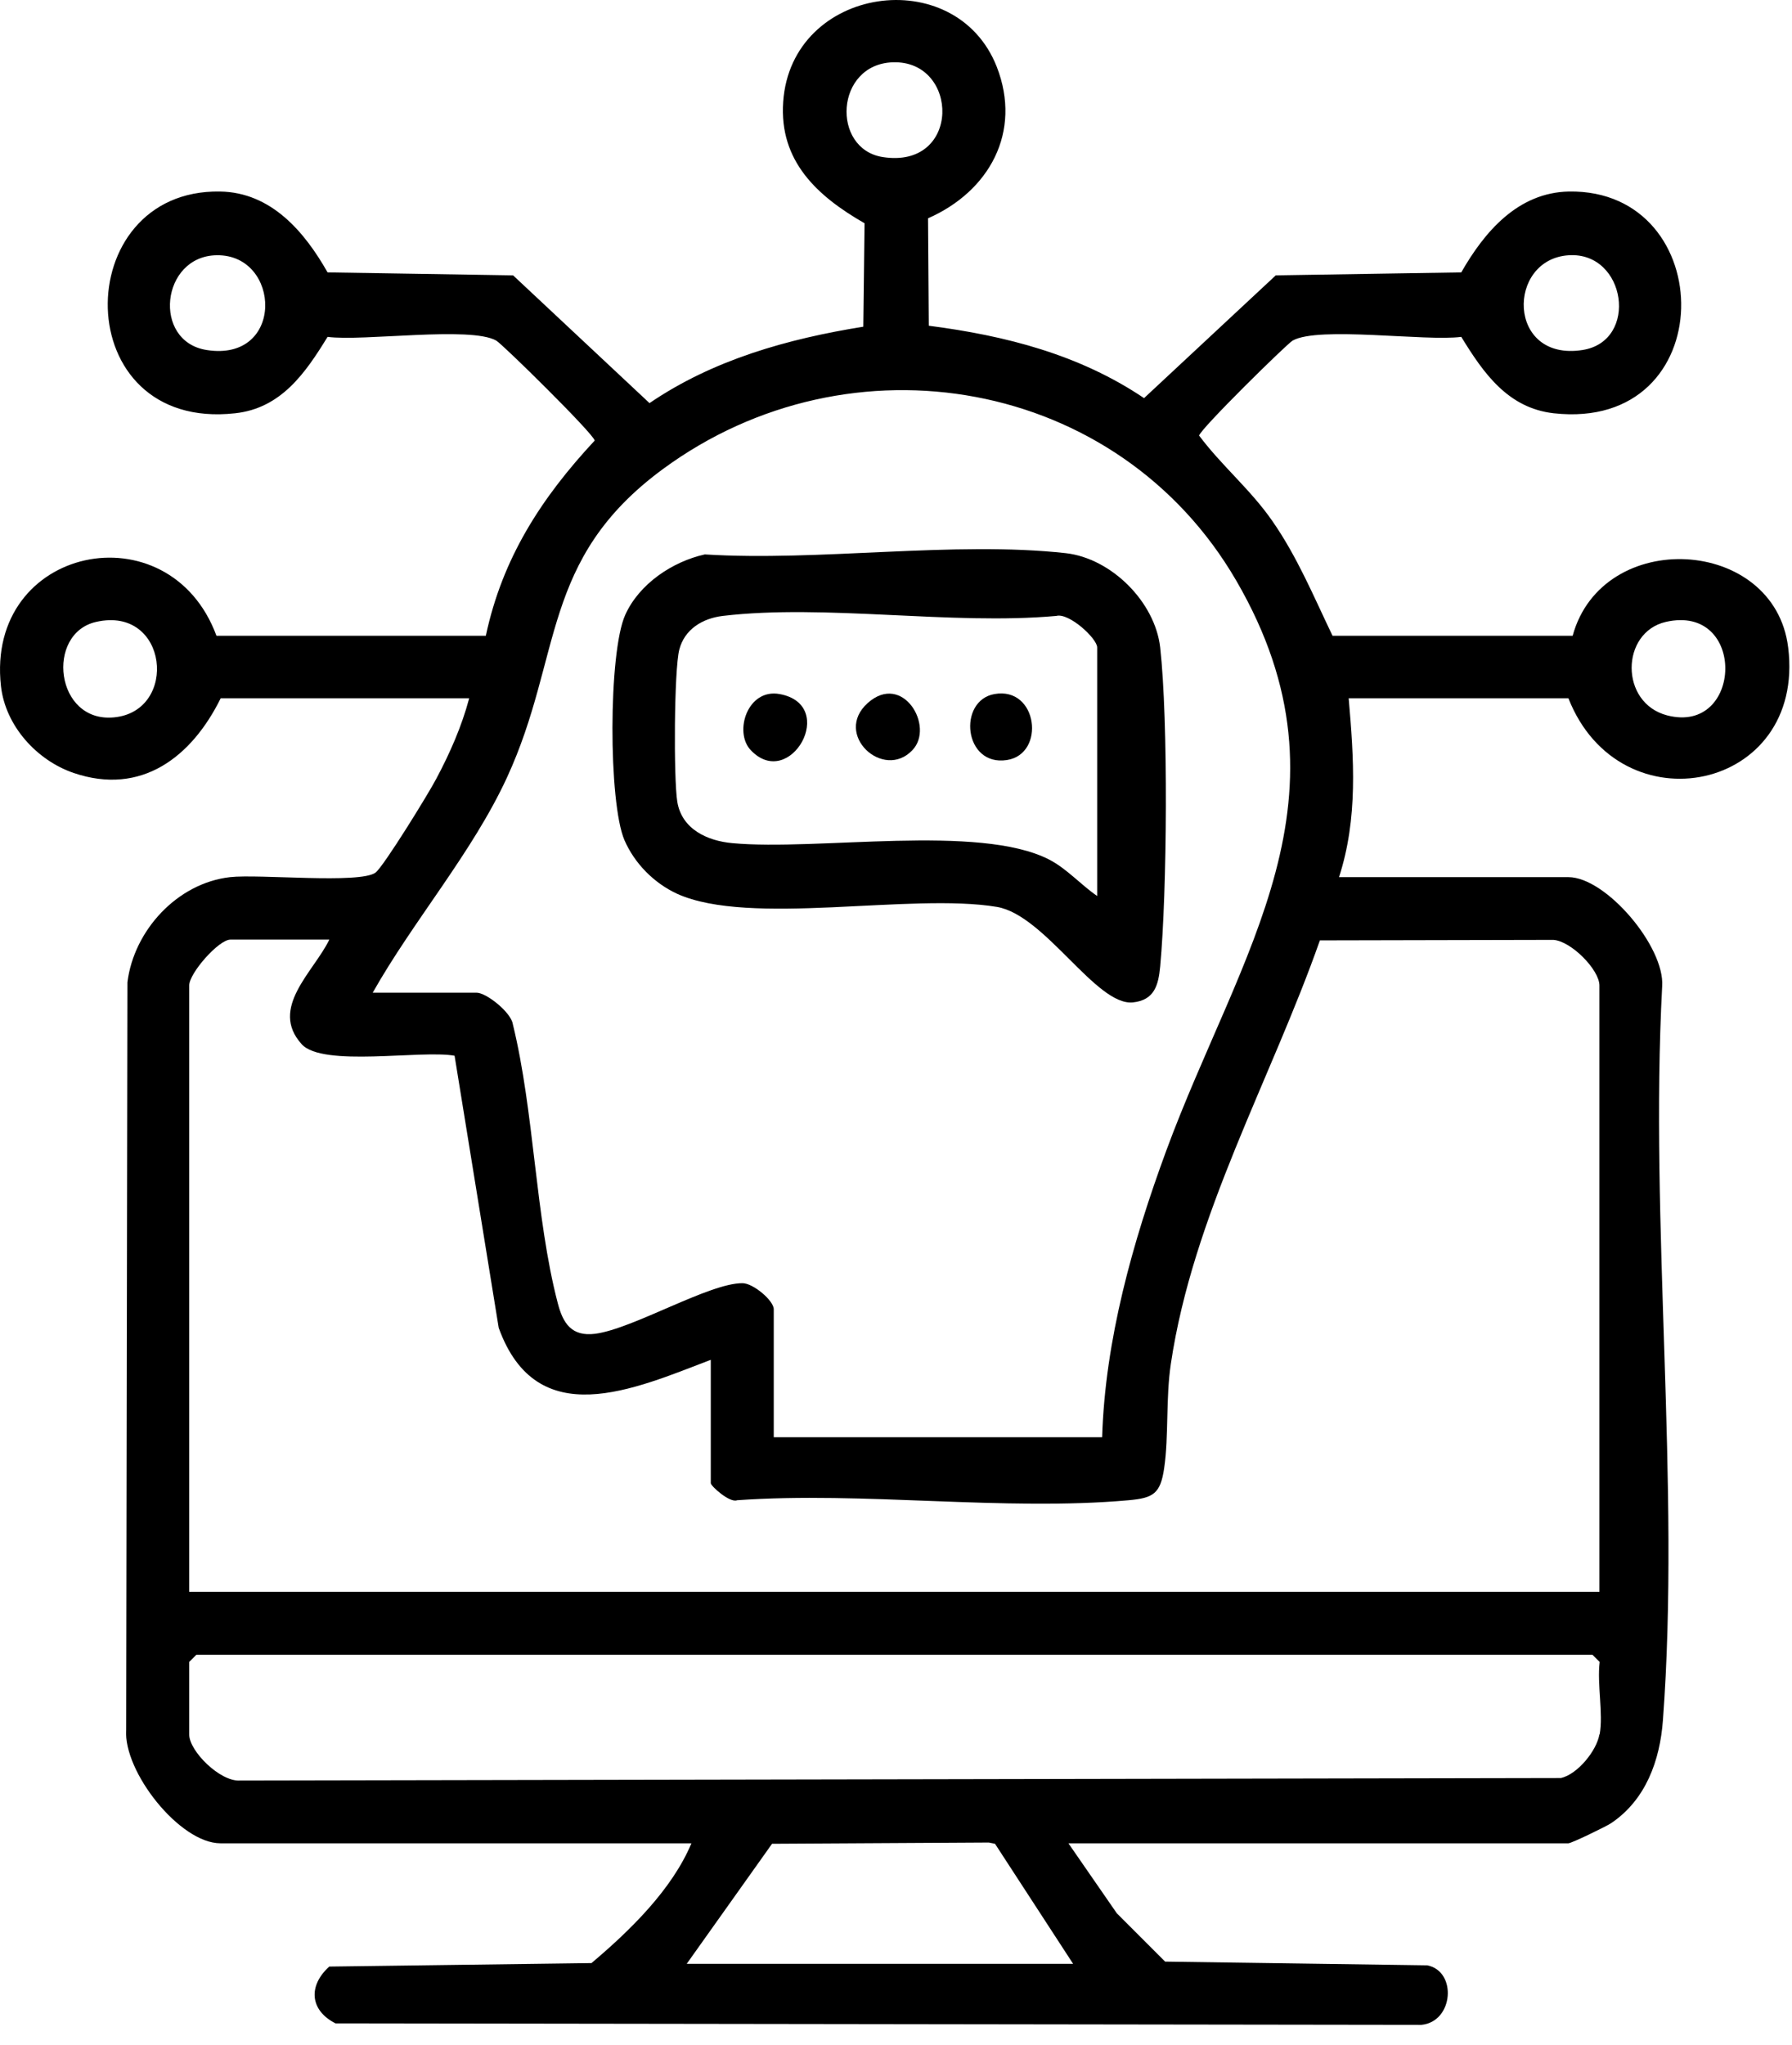 <?xml version="1.0" encoding="utf-8"?>
<!-- Generator: Adobe Illustrator 27.8.1, SVG Export Plug-In . SVG Version: 6.00 Build 0)  -->
<svg version="1.1" id="Layer_1" xmlns="http://www.w3.org/2000/svg" xmlns:xlink="http://www.w3.org/1999/xlink" x="0px" y="0px"
	width="64" height="73" viewBox="0 0 64 73" enable-background="new 0 0 64 73" xml:space="preserve">
<path d="M7.882 24.93C6.845 27.029 5.047 28.42 2.629 27.596C1.309 27.144 0.193 25.913 0.034 24.496C-0.525 19.475 6.048 18.138 7.731 22.699H17.351C17.944 19.918 19.335 17.775 21.239 15.729C21.195 15.481 17.944 12.284 17.723 12.16C16.801 11.637 12.975 12.195 11.699 12.027C10.911 13.311 10.043 14.578 8.395 14.755C2.407 15.419 2.443 6.749 7.855 6.838C9.68 6.864 10.876 8.272 11.699 9.725L18.325 9.831L23.197 14.392C25.473 12.842 28.131 12.098 30.832 11.664L30.877 7.971C29.194 7.006 27.821 5.757 27.971 3.632C28.263 -0.513 34.127 -1.354 35.598 2.383C36.51 4.721 35.323 6.838 33.144 7.794L33.171 11.629C35.908 11.983 38.547 12.656 40.859 14.214L45.563 9.831L52.188 9.725C53.012 8.281 54.208 6.873 56.033 6.838C61.427 6.749 61.507 15.419 55.492 14.755C53.845 14.569 52.977 13.311 52.188 12.027C50.913 12.195 47.086 11.637 46.165 12.16C45.953 12.284 42.861 15.322 42.826 15.552C43.641 16.641 44.651 17.465 45.439 18.598C46.333 19.882 46.918 21.299 47.591 22.699H56.166C57.229 18.82 63.376 19.156 63.863 23.115C64.501 28.26 57.858 29.615 56.015 24.93H48.167C48.353 27.082 48.504 29.217 47.822 31.316H56.015C57.353 31.316 59.461 33.795 59.363 35.212C58.912 43.732 60.019 52.977 59.39 61.417C59.284 62.852 58.779 64.26 57.539 65.092C57.353 65.216 56.121 65.81 56.015 65.81H38.158L39.885 68.307L41.612 70.034L50.975 70.167C52.047 70.379 51.914 72.186 50.762 72.292L11.983 72.239C11.053 71.77 11.008 70.884 11.761 70.211L21.124 70.087C22.488 68.936 23.994 67.475 24.694 65.81H7.873C6.42 65.81 4.4 63.25 4.507 61.754L4.551 35.07C4.781 33.219 6.331 31.528 8.218 31.316C9.255 31.2 12.842 31.563 13.409 31.156C13.692 30.952 15.322 28.304 15.579 27.808C16.066 26.896 16.491 25.931 16.757 24.93H7.873H7.882ZM31.886 2.224C29.822 2.294 29.681 5.314 31.523 5.607C34.34 6.049 34.269 2.144 31.886 2.224ZM7.74 9.113C5.747 9.14 5.428 12.187 7.377 12.496C10.176 12.939 10.043 9.078 7.74 9.113ZM56.033 9.113C53.801 9.246 53.809 12.922 56.52 12.496C58.54 12.178 58.079 8.99 56.033 9.113ZM39.362 51.312C39.469 47.832 40.452 44.343 41.648 41.093C44.261 33.999 48.619 28.42 44.154 20.733C39.947 13.488 30.381 11.815 23.675 16.747C19.291 19.971 20.105 23.416 18.112 27.747C16.872 30.439 14.764 32.865 13.311 35.442H17.023C17.368 35.442 18.254 36.142 18.316 36.567C19.087 39.72 19.113 43.431 19.919 46.521C20.105 47.247 20.415 47.726 21.257 47.619C22.612 47.442 25.331 45.804 26.518 45.813C26.899 45.813 27.634 46.433 27.634 46.743V51.312H39.362ZM3.435 22.203C1.619 22.61 1.965 25.816 4.073 25.612C6.385 25.391 6.013 21.618 3.435 22.203ZM59.496 22.203C57.875 22.575 57.84 25.099 59.541 25.541C62.251 26.241 62.384 21.547 59.496 22.203ZM11.761 33.547H8.227C7.811 33.547 6.757 34.743 6.757 35.185V56.83H57.122V35.185C57.122 34.619 56.104 33.592 55.475 33.556L47.139 33.574C45.386 38.551 42.604 43.395 41.816 48.691C41.63 49.94 41.745 51.277 41.577 52.419C41.444 53.34 41.178 53.482 40.31 53.562C35.864 53.96 30.832 53.243 26.324 53.562C26.067 53.668 25.385 53.057 25.385 52.951V48.549C22.639 49.594 19.175 51.179 17.811 47.407L16.235 37.692C15.039 37.479 11.531 38.108 10.778 37.284C9.6 35.991 11.212 34.69 11.761 33.547ZM57.131 61.922C57.264 61.178 57.034 60.124 57.131 59.336L56.874 59.079H7.013L6.757 59.336V61.922C6.757 62.524 7.864 63.613 8.564 63.569L55.749 63.48C56.352 63.339 57.025 62.497 57.122 61.922H57.131ZM24.525 70.114H38.326L35.536 65.827L35.314 65.783L27.573 65.827L24.525 70.114Z"/>
<path d="M25.172 19.794C29.247 20.051 34.083 19.307 38.069 19.75C39.69 19.936 41.249 21.486 41.435 23.115C41.727 25.736 41.683 31.838 41.435 34.504C41.373 35.168 41.231 35.708 40.461 35.788C39.15 35.921 37.325 32.671 35.606 32.379C32.533 31.865 26.775 33.087 24.18 31.909C23.356 31.528 22.665 30.829 22.302 29.996C21.726 28.659 21.726 23.292 22.329 21.955C22.825 20.848 24.012 20.051 25.172 19.794ZM39.185 31.998V23.115C39.185 22.796 38.175 21.866 37.724 21.99C33.968 22.327 29.477 21.556 25.81 21.99C25.083 22.079 24.446 22.469 24.26 23.195C24.074 23.921 24.056 27.8 24.189 28.623C24.348 29.607 25.269 30.023 26.155 30.102C29.193 30.386 34.96 29.403 37.467 30.687C38.104 31.015 38.6 31.59 39.185 31.989V31.998Z"/>
<path d="M26.811 26.781C26.2 26.135 26.696 24.567 27.847 24.78C29.955 25.169 28.21 28.26 26.811 26.781Z"/>
<path d="M35.518 24.779C37.068 24.505 37.352 26.922 35.961 27.135C34.411 27.374 34.198 25.009 35.518 24.779Z"/>
<path d="M32.586 26.782C31.55 27.88 29.743 26.215 30.991 25.099C32.24 23.983 33.392 25.941 32.586 26.782Z"/>
</svg>
